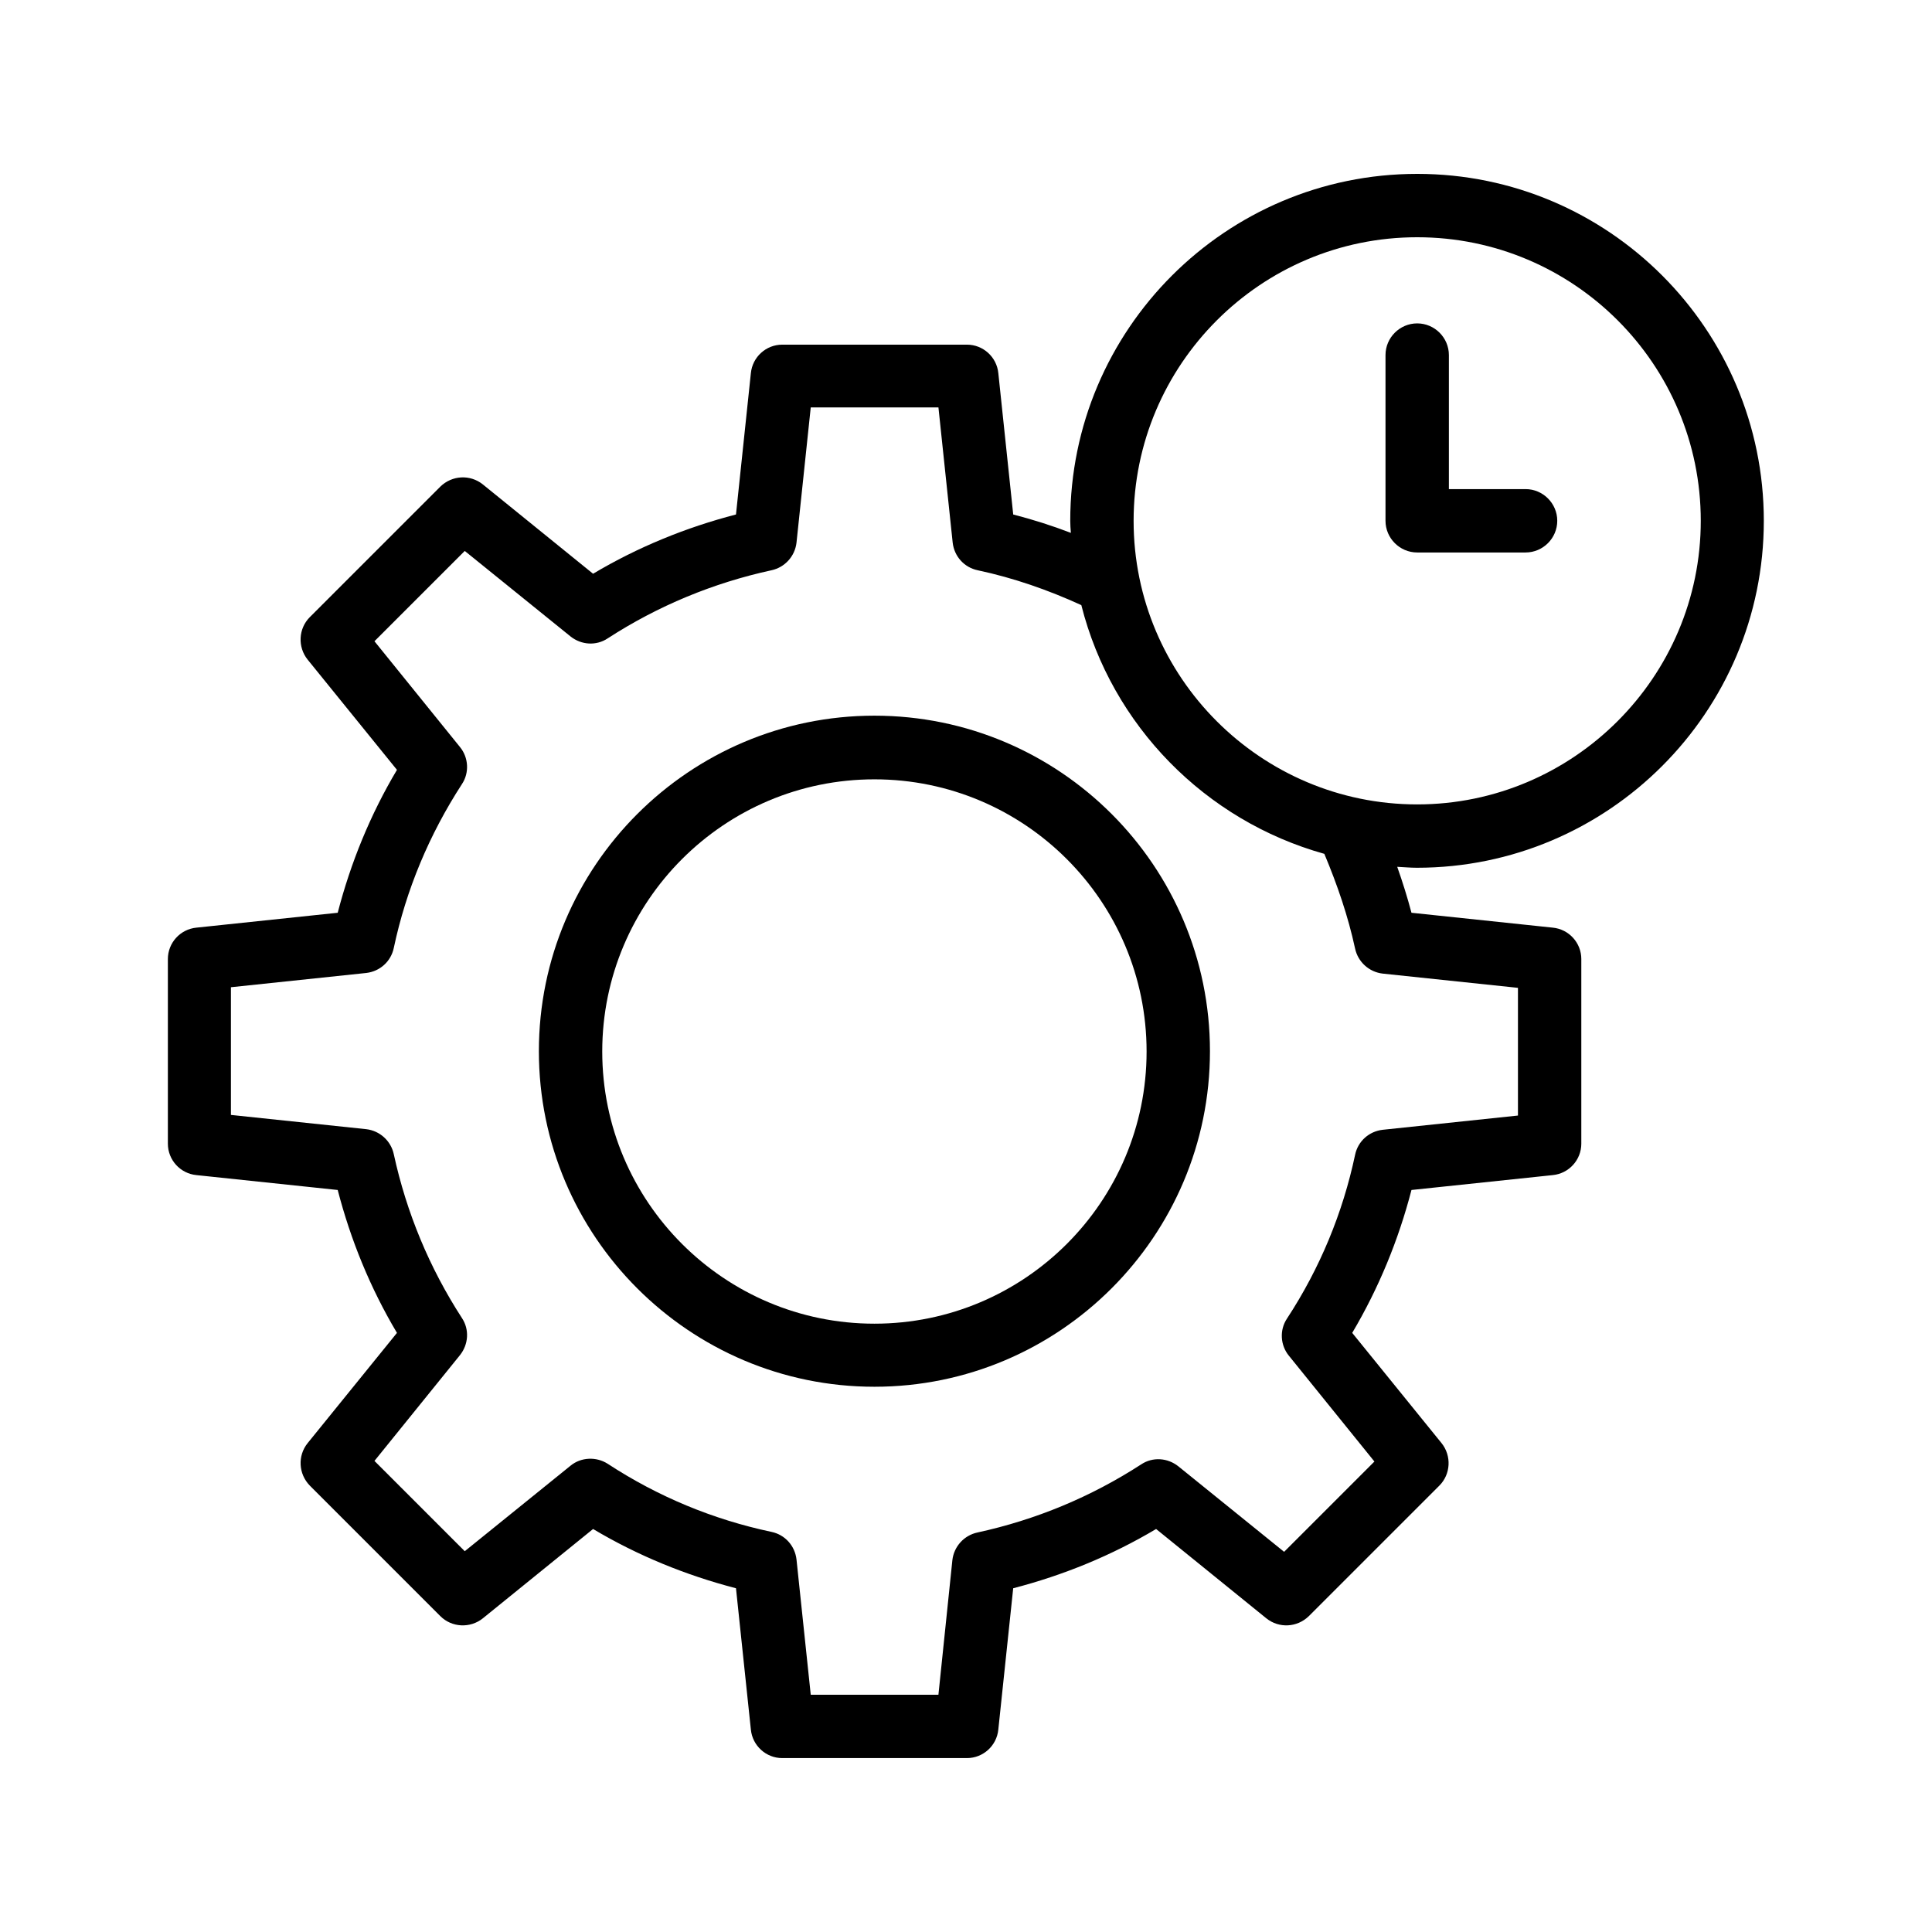 <?xml version="1.0" encoding="UTF-8"?>
<!-- Uploaded to: SVG Repo, www.svgrepo.com, Generator: SVG Repo Mixer Tools -->
<svg fill="#000000" width="800px" height="800px" version="1.1" viewBox="144 144 512 512" xmlns="http://www.w3.org/2000/svg">
 <g>
  <path d="m375.73 333.66c-49.039 0-88.922 39.887-88.922 88.922 0 49.039 39.887 88.922 88.922 88.922 49.039 0 88.922-39.887 88.922-88.922 0-49.039-39.801-88.922-88.922-88.922zm0 161.13c-39.801 0-72.129-32.328-72.129-72.129s32.328-72.129 72.129-72.129 72.129 32.328 72.129 72.129c0 39.805-32.328 72.129-72.129 72.129z"/>
  <path d="m519.57 190.08c-50.719 0-91.945 41.227-91.945 91.945 0 1.09 0.082 2.098 0.168 3.191-5.039-1.93-10.078-3.527-15.281-4.871l-3.945-37.449c-0.418-4.281-4.031-7.559-8.312-7.559h-48.957c-4.281 0-7.894 3.273-8.312 7.559l-3.945 37.449c-13.266 3.441-26.031 8.648-37.871 15.703l-29.223-23.68c-3.359-2.688-8.145-2.434-11.25 0.586l-34.594 34.594c-3.023 3.023-3.273 7.894-0.586 11.25l23.68 29.223c-7.055 11.84-12.258 24.602-15.703 37.871l-37.449 3.945c-4.281 0.418-7.559 4.031-7.559 8.312v48.953c0 4.281 3.273 7.894 7.559 8.312l37.449 3.945c3.441 13.266 8.648 26.031 15.703 37.871l-23.68 29.223c-2.688 3.359-2.434 8.145 0.586 11.25l34.594 34.594c3.023 3.023 7.894 3.273 11.25 0.586l29.223-23.68c11.84 7.055 24.602 12.258 37.871 15.703l3.945 37.449c0.418 4.281 4.031 7.559 8.312 7.559h48.953c4.281 0 7.894-3.273 8.312-7.559l3.945-37.449c13.266-3.441 26.031-8.648 37.871-15.703l29.223 23.68c3.359 2.688 8.145 2.434 11.25-0.586l34.594-34.594c3.023-3.023 3.273-7.894 0.586-11.25l-23.68-29.223c7.055-11.922 12.258-24.602 15.703-37.871l37.449-3.945c4.281-0.418 7.559-4.031 7.559-8.312v-48.953c0-4.281-3.273-7.894-7.559-8.312l-37.449-3.945c-1.09-4.113-2.352-8.145-3.777-12.176 1.762 0.082 3.441 0.25 5.207 0.25 50.719 0 91.945-41.227 91.945-91.945 0-50.715-41.145-91.941-91.859-91.941zm-16.457 205.3c0.754 3.527 3.695 6.215 7.305 6.633l35.855 3.777v33.84l-35.855 3.777c-3.609 0.418-6.551 3.023-7.305 6.633-3.273 15.449-9.32 30.062-18.055 43.41-2.016 3.023-1.762 7.055 0.504 9.824l22.672 28.047-23.93 23.93-28.047-22.672c-2.856-2.266-6.801-2.519-9.824-0.504-13.352 8.648-27.961 14.695-43.41 18.055-3.527 0.754-6.215 3.695-6.633 7.305l-3.699 35.691h-33.836l-3.777-35.855c-0.418-3.609-3.023-6.551-6.633-7.305-15.449-3.273-30.062-9.32-43.41-18.055-3.023-1.93-7.055-1.762-9.824 0.504l-28.047 22.672-23.93-23.93 22.672-28.047c2.266-2.856 2.519-6.801 0.504-9.824-8.648-13.352-14.695-27.961-18.055-43.41-0.754-3.527-3.695-6.215-7.305-6.633l-35.855-3.777v-33.84l35.855-3.777c3.609-0.418 6.551-3.023 7.305-6.633 3.273-15.449 9.406-30.062 18.055-43.41 2.016-3.023 1.762-7.055-0.504-9.824l-22.672-28.047 23.93-23.93 28.047 22.672c2.856 2.266 6.801 2.519 9.824 0.504 13.352-8.648 27.961-14.695 43.41-18.055 3.527-0.754 6.215-3.695 6.633-7.305l3.777-35.855h33.84l3.777 35.855c0.418 3.609 3.023 6.551 6.633 7.305 9.488 2.016 18.641 5.207 27.457 9.238 8.062 31.906 32.832 57.098 64.402 65.914 3.445 8.227 6.301 16.539 8.148 25.102zm16.457-38.203c-41.395 0-75.152-33.672-75.152-75.152 0-41.395 33.672-75.152 75.152-75.152 41.48 0 75.152 33.672 75.152 75.152 0 41.395-33.758 75.152-75.152 75.152z"/>
  <path d="m548.29 273.62h-20.32v-35.52c0-4.617-3.777-8.398-8.398-8.398-4.617 0-8.398 3.777-8.398 8.398v43.914c0 4.617 3.777 8.398 8.398 8.398h28.719c4.617 0 8.398-3.777 8.398-8.398 0-4.613-3.777-8.395-8.398-8.395z"/>
 </g>
</svg>